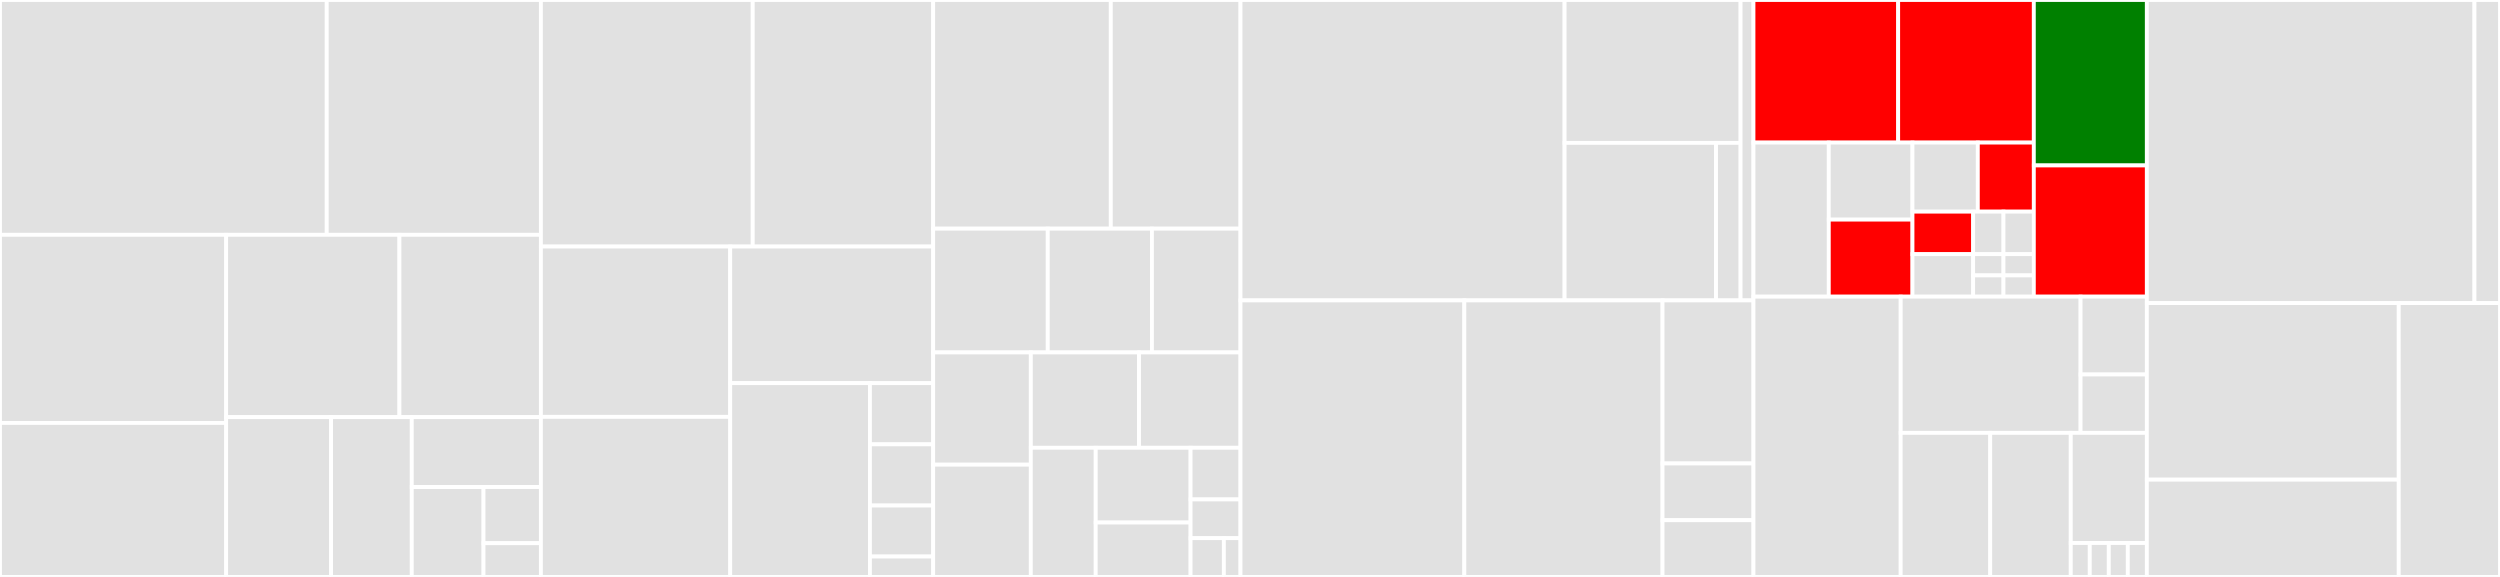 <svg baseProfile="full" width="650" height="150" viewBox="0 0 650 150" version="1.1"
xmlns="http://www.w3.org/2000/svg" xmlns:ev="http://www.w3.org/2001/xml-events"
xmlns:xlink="http://www.w3.org/1999/xlink">

<rect x="0" y="0" width="650" height="150" fill="#333333" stroke="none"/>

<style>rect.s{mask:url(#mask);}</style>
<defs>
  <pattern id="white" width="4" height="4" patternUnits="userSpaceOnUse" patternTransform="rotate(45)">
    <rect width="2" height="2" transform="translate(0,0)" fill="white"></rect>
  </pattern>
  <mask id="mask">
    <rect x="0" y="0" width="100%" height="100%" fill="url(#white)"></rect>
  </mask>
</defs>

<rect x="0" y="0" width="84.952" height="61.054" fill="#e1e1e1" stroke="white" stroke-width="1" class=" tooltipped" data-content="controllers/api/ApiController.java"><title>controllers/api/ApiController.java</title></rect>
<rect x="84.952" y="0" width="55.683" height="61.054" fill="#e1e1e1" stroke="white" stroke-width="1" class=" tooltipped" data-content="controllers/api/ApiUserController.java"><title>controllers/api/ApiUserController.java</title></rect>
<rect x="0" y="61.054" width="58.802" height="48.92" fill="#e1e1e1" stroke="white" stroke-width="1" class=" tooltipped" data-content="controllers/api/TripHistoryController.java"><title>controllers/api/TripHistoryController.java</title></rect>
<rect x="0" y="109.974" width="58.802" height="40.026" fill="#e1e1e1" stroke="white" stroke-width="1" class=" tooltipped" data-content="controllers/api/LogController.java"><title>controllers/api/LogController.java</title></rect>
<rect x="58.802" y="61.054" width="45.054" height="47.403" fill="#e1e1e1" stroke="white" stroke-width="1" class=" tooltipped" data-content="controllers/api/OtpRequestProcessor.java"><title>controllers/api/OtpRequestProcessor.java</title></rect>
<rect x="103.856" y="61.054" width="36.779" height="47.403" fill="#e1e1e1" stroke="white" stroke-width="1" class=" tooltipped" data-content="controllers/api/OtpUserController.java"><title>controllers/api/OtpUserController.java</title></rect>
<rect x="58.802" y="108.456" width="27.278" height="41.544" fill="#e1e1e1" stroke="white" stroke-width="1" class=" tooltipped" data-content="controllers/api/AbstractUserController.java"><title>controllers/api/AbstractUserController.java</title></rect>
<rect x="86.08" y="108.456" width="20.983" height="41.544" fill="#e1e1e1" stroke="white" stroke-width="1" class=" tooltipped" data-content="controllers/api/BugsnagController.java"><title>controllers/api/BugsnagController.java</title></rect>
<rect x="107.062" y="108.456" width="33.572" height="18.175" fill="#e1e1e1" stroke="white" stroke-width="1" class=" tooltipped" data-content="controllers/api/MonitoredTripController.java"><title>controllers/api/MonitoredTripController.java</title></rect>
<rect x="107.062" y="126.632" width="18.651" height="23.368" fill="#e1e1e1" stroke="white" stroke-width="1" class=" tooltipped" data-content="controllers/api/VerificationResult.java"><title>controllers/api/VerificationResult.java</title></rect>
<rect x="125.714" y="126.632" width="14.921" height="14.605" fill="#e1e1e1" stroke="white" stroke-width="1" class=" tooltipped" data-content="controllers/api/ApiControllerImpl.java"><title>controllers/api/ApiControllerImpl.java</title></rect>
<rect x="125.714" y="141.237" width="14.921" height="8.763" fill="#e1e1e1" stroke="white" stroke-width="1" class=" tooltipped" data-content="controllers/api/AdminUserController.java"><title>controllers/api/AdminUserController.java</title></rect>
<rect x="140.635" y="0" width="55.074" height="64.103" fill="#e1e1e1" stroke="white" stroke-width="1" class=" tooltipped" data-content="utils/ApiGatewayUtils.java"><title>utils/ApiGatewayUtils.java</title></rect>
<rect x="195.709" y="0" width="46.915" height="64.103" fill="#e1e1e1" stroke="white" stroke-width="1" class=" tooltipped" data-content="utils/NotificationUtils.java"><title>utils/NotificationUtils.java</title></rect>
<rect x="140.635" y="64.103" width="49.219" height="44.277" fill="#e1e1e1" stroke="white" stroke-width="1" class=" tooltipped" data-content="utils/ConfigUtils.java"><title>utils/ConfigUtils.java</title></rect>
<rect x="140.635" y="108.38" width="49.219" height="41.62" fill="#e1e1e1" stroke="white" stroke-width="1" class=" tooltipped" data-content="utils/JsonUtils.java"><title>utils/JsonUtils.java</title></rect>
<rect x="189.853" y="64.103" width="52.771" height="35.515" fill="#e1e1e1" stroke="white" stroke-width="1" class=" tooltipped" data-content="utils/DateTimeUtils.java"><title>utils/DateTimeUtils.java</title></rect>
<rect x="189.853" y="99.618" width="36.334" height="50.382" fill="#e1e1e1" stroke="white" stroke-width="1" class=" tooltipped" data-content="utils/HttpUtils.java"><title>utils/HttpUtils.java</title></rect>
<rect x="226.187" y="99.618" width="16.437" height="15.91" fill="#e1e1e1" stroke="white" stroke-width="1" class=" tooltipped" data-content="utils/FileUtils.java"><title>utils/FileUtils.java</title></rect>
<rect x="226.187" y="115.528" width="16.437" height="15.91" fill="#e1e1e1" stroke="white" stroke-width="1" class=" tooltipped" data-content="utils/CreateApiKeyException.java"><title>utils/CreateApiKeyException.java</title></rect>
<rect x="226.187" y="131.438" width="16.437" height="13.258" fill="#e1e1e1" stroke="white" stroke-width="1" class=" tooltipped" data-content="utils/Scheduler.java"><title>utils/Scheduler.java</title></rect>
<rect x="226.187" y="144.697" width="16.437" height="5.303" fill="#e1e1e1" stroke="white" stroke-width="1" class=" tooltipped" data-content="utils/YamlUtils.java"><title>utils/YamlUtils.java</title></rect>
<rect x="242.624" y="0" width="46.184" height="59.455" fill="#e1e1e1" stroke="white" stroke-width="1" class=" tooltipped" data-content="models/MonitoredTrip.java"><title>models/MonitoredTrip.java</title></rect>
<rect x="288.808" y="0" width="33.722" height="59.455" fill="#e1e1e1" stroke="white" stroke-width="1" class=" tooltipped" data-content="models/TripMonitorNotification.java"><title>models/TripMonitorNotification.java</title></rect>
<rect x="242.624" y="59.455" width="29.796" height="32.182" fill="#e1e1e1" stroke="white" stroke-width="1" class=" tooltipped" data-content="models/ApiUser.java"><title>models/ApiUser.java</title></rect>
<rect x="272.42" y="59.455" width="27.087" height="32.182" fill="#e1e1e1" stroke="white" stroke-width="1" class=" tooltipped" data-content="models/OtpUser.java"><title>models/OtpUser.java</title></rect>
<rect x="299.506" y="59.455" width="23.024" height="32.182" fill="#e1e1e1" stroke="white" stroke-width="1" class=" tooltipped" data-content="models/ApiKey.java"><title>models/ApiKey.java</title></rect>
<rect x="242.624" y="91.636" width="25.391" height="29.182" fill="#e1e1e1" stroke="white" stroke-width="1" class=" tooltipped" data-content="models/TripRequest.java"><title>models/TripRequest.java</title></rect>
<rect x="242.624" y="120.818" width="25.391" height="29.182" fill="#e1e1e1" stroke="white" stroke-width="1" class=" tooltipped" data-content="models/JourneyState.java"><title>models/JourneyState.java</title></rect>
<rect x="268.015" y="91.636" width="28.137" height="24.785" fill="#e1e1e1" stroke="white" stroke-width="1" class=" tooltipped" data-content="models/AbstractUser.java"><title>models/AbstractUser.java</title></rect>
<rect x="296.152" y="91.636" width="26.378" height="24.785" fill="#e1e1e1" stroke="white" stroke-width="1" class=" tooltipped" data-content="models/Model.java"><title>models/Model.java</title></rect>
<rect x="268.015" y="116.421" width="16.874" height="33.579" fill="#e1e1e1" stroke="white" stroke-width="1" class=" tooltipped" data-content="models/AdminUser.java"><title>models/AdminUser.java</title></rect>
<rect x="284.889" y="116.421" width="24.662" height="19.441" fill="#e1e1e1" stroke="white" stroke-width="1" class=" tooltipped" data-content="models/TripSummary.java"><title>models/TripSummary.java</title></rect>
<rect x="284.889" y="135.861" width="24.662" height="14.139" fill="#e1e1e1" stroke="white" stroke-width="1" class=" tooltipped" data-content="models/ApiUsageResult.java"><title>models/ApiUsageResult.java</title></rect>
<rect x="309.55" y="116.421" width="12.98" height="13.432" fill="#e1e1e1" stroke="white" stroke-width="1" class=" tooltipped" data-content="models/BugsnagProject.java"><title>models/BugsnagProject.java</title></rect>
<rect x="309.55" y="129.853" width="12.98" height="10.074" fill="#e1e1e1" stroke="white" stroke-width="1" class=" tooltipped" data-content="models/BugsnagEvent.java"><title>models/BugsnagEvent.java</title></rect>
<rect x="309.55" y="139.926" width="8.653" height="10.074" fill="#e1e1e1" stroke="white" stroke-width="1" class=" tooltipped" data-content="models/BugsnagEventRequest.java"><title>models/BugsnagEventRequest.java</title></rect>
<rect x="318.204" y="139.926" width="4.327" height="10.074" fill="#e1e1e1" stroke="white" stroke-width="1" class=" tooltipped" data-content="models/UserLocation.java"><title>models/UserLocation.java</title></rect>
<rect x="322.53" y="0" width="84.263" height="78.105" fill="#e1e1e1" stroke="white" stroke-width="1" class=" tooltipped" data-content="tripMonitor/jobs/CheckMonitoredTrip.java"><title>tripMonitor/jobs/CheckMonitoredTrip.java</title></rect>
<rect x="406.794" y="0" width="45.759" height="37.147" fill="#e1e1e1" stroke="white" stroke-width="1" class=" tooltipped" data-content="tripMonitor/jobs/TripAnalyzer.java"><title>tripMonitor/jobs/TripAnalyzer.java</title></rect>
<rect x="406.794" y="37.147" width="39.374" height="40.957" fill="#e1e1e1" stroke="white" stroke-width="1" class=" tooltipped" data-content="tripMonitor/jobs/MonitorAllTripsJob.java"><title>tripMonitor/jobs/MonitorAllTripsJob.java</title></rect>
<rect x="446.168" y="37.147" width="6.385" height="40.957" fill="#e1e1e1" stroke="white" stroke-width="1" class=" tooltipped" data-content="tripMonitor/jobs/NotificationType.java"><title>tripMonitor/jobs/NotificationType.java</title></rect>
<rect x="452.553" y="0" width="3.348" height="78.105" fill="#e1e1e1" stroke="white" stroke-width="1" class=" tooltipped" data-content="tripMonitor/Main.java"><title>tripMonitor/Main.java</title></rect>
<rect x="322.53" y="78.105" width="58.198" height="71.895" fill="#e1e1e1" stroke="white" stroke-width="1" class=" tooltipped" data-content="auth/Auth0Users.java"><title>auth/Auth0Users.java</title></rect>
<rect x="380.728" y="78.105" width="51.53" height="71.895" fill="#e1e1e1" stroke="white" stroke-width="1" class=" tooltipped" data-content="auth/Auth0Connection.java"><title>auth/Auth0Connection.java</title></rect>
<rect x="432.258" y="78.105" width="23.643" height="42.4" fill="#e1e1e1" stroke="white" stroke-width="1" class=" tooltipped" data-content="auth/Auth0UserProfile.java"><title>auth/Auth0UserProfile.java</title></rect>
<rect x="432.258" y="120.504" width="23.643" height="14.748" fill="#e1e1e1" stroke="white" stroke-width="1" class=" tooltipped" data-content="auth/Permission.java"><title>auth/Permission.java</title></rect>
<rect x="432.258" y="135.252" width="23.643" height="14.748" fill="#e1e1e1" stroke="white" stroke-width="1" class=" tooltipped" data-content="auth/TokenCache.java"><title>auth/TokenCache.java</title></rect>
<rect x="455.901" y="0" width="37.624" height="37.071" fill="red" stroke="white" stroke-width="1" class=" tooltipped" data-content="otp/response/Itinerary.java"><title>otp/response/Itinerary.java</title></rect>
<rect x="493.524" y="0" width="35.272" height="37.071" fill="red" stroke="white" stroke-width="1" class=" tooltipped" data-content="otp/response/Leg.java"><title>otp/response/Leg.java</title></rect>
<rect x="455.901" y="37.071" width="19.584" height="40.06" fill="#e1e1e1" stroke="white" stroke-width="1" class=" tooltipped" data-content="otp/response/LocalizedAlert.java"><title>otp/response/LocalizedAlert.java</title></rect>
<rect x="475.485" y="37.071" width="21.76" height="20.03" fill="#e1e1e1" stroke="white" stroke-width="1" class=" tooltipped" data-content="otp/response/Step.java"><title>otp/response/Step.java</title></rect>
<rect x="475.485" y="57.101" width="21.76" height="20.03" fill="red" stroke="white" stroke-width="1" class=" tooltipped" data-content="otp/response/Place.java"><title>otp/response/Place.java</title></rect>
<rect x="497.245" y="37.071" width="16.989" height="17.958" fill="#e1e1e1" stroke="white" stroke-width="1" class=" tooltipped" data-content="otp/response/FareDetails.java"><title>otp/response/FareDetails.java</title></rect>
<rect x="514.234" y="37.071" width="14.562" height="17.958" fill="red" stroke="white" stroke-width="1" class=" tooltipped" data-content="otp/response/TripPlan.java"><title>otp/response/TripPlan.java</title></rect>
<rect x="497.245" y="55.029" width="15.776" height="11.051" fill="red" stroke="white" stroke-width="1" class=" tooltipped" data-content="otp/response/Response.java"><title>otp/response/Response.java</title></rect>
<rect x="497.245" y="66.08" width="15.776" height="11.051" fill="#e1e1e1" stroke="white" stroke-width="1" class=" tooltipped" data-content="otp/response/PlannerError.java"><title>otp/response/PlannerError.java</title></rect>
<rect x="513.02" y="55.029" width="7.888" height="11.051" fill="#e1e1e1" stroke="white" stroke-width="1" class=" tooltipped" data-content="otp/response/FareComponent.java"><title>otp/response/FareComponent.java</title></rect>
<rect x="520.908" y="55.029" width="7.888" height="11.051" fill="#e1e1e1" stroke="white" stroke-width="1" class=" tooltipped" data-content="otp/response/EncodedPolyline.java"><title>otp/response/EncodedPolyline.java</title></rect>
<rect x="513.02" y="66.08" width="7.888" height="5.526" fill="#e1e1e1" stroke="white" stroke-width="1" class=" tooltipped" data-content="otp/response/Fare.java"><title>otp/response/Fare.java</title></rect>
<rect x="513.02" y="71.605" width="7.888" height="5.526" fill="#e1e1e1" stroke="white" stroke-width="1" class=" tooltipped" data-content="otp/response/Price.java"><title>otp/response/Price.java</title></rect>
<rect x="520.908" y="66.08" width="7.888" height="5.526" fill="#e1e1e1" stroke="white" stroke-width="1" class=" tooltipped" data-content="otp/response/Currency.java"><title>otp/response/Currency.java</title></rect>
<rect x="520.908" y="71.605" width="7.888" height="5.526" fill="#e1e1e1" stroke="white" stroke-width="1" class=" tooltipped" data-content="otp/response/FareWrapper.java"><title>otp/response/FareWrapper.java</title></rect>
<rect x="528.796" y="0" width="29.384" height="43.015" fill="green" stroke="white" stroke-width="1" class=" tooltipped" data-content="otp/OtpDispatcher.java"><title>otp/OtpDispatcher.java</title></rect>
<rect x="528.796" y="43.015" width="29.384" height="34.115" fill="red" stroke="white" stroke-width="1" class=" tooltipped" data-content="otp/OtpDispatcherResponse.java"><title>otp/OtpDispatcherResponse.java</title></rect>
<rect x="455.901" y="77.131" width="38.28" height="72.869" fill="#e1e1e1" stroke="white" stroke-width="1" class=" tooltipped" data-content="bugsnag/BugsnagDispatcher.java"><title>bugsnag/BugsnagDispatcher.java</title></rect>
<rect x="494.181" y="77.131" width="46.769" height="35.413" fill="#e1e1e1" stroke="white" stroke-width="1" class=" tooltipped" data-content="bugsnag/jobs/BugsnagEventJob.java"><title>bugsnag/jobs/BugsnagEventJob.java</title></rect>
<rect x="540.95" y="77.131" width="17.231" height="20.236" fill="#e1e1e1" stroke="white" stroke-width="1" class=" tooltipped" data-content="bugsnag/jobs/BugsnagProjectJob.java"><title>bugsnag/jobs/BugsnagProjectJob.java</title></rect>
<rect x="540.95" y="97.367" width="17.231" height="15.177" fill="#e1e1e1" stroke="white" stroke-width="1" class=" tooltipped" data-content="bugsnag/jobs/BugsnagEventRequestJob.java"><title>bugsnag/jobs/BugsnagEventRequestJob.java</title></rect>
<rect x="494.181" y="112.544" width="23.273" height="37.456" fill="#e1e1e1" stroke="white" stroke-width="1" class=" tooltipped" data-content="bugsnag/BugsnagReporter.java"><title>bugsnag/BugsnagReporter.java</title></rect>
<rect x="517.454" y="112.544" width="20.945" height="37.456" fill="#e1e1e1" stroke="white" stroke-width="1" class=" tooltipped" data-content="bugsnag/BugsnagJobs.java"><title>bugsnag/BugsnagJobs.java</title></rect>
<rect x="538.399" y="112.544" width="19.782" height="28.643" fill="#e1e1e1" stroke="white" stroke-width="1" class=" tooltipped" data-content="bugsnag/EventSummary.java"><title>bugsnag/EventSummary.java</title></rect>
<rect x="538.399" y="141.187" width="4.945" height="8.813" fill="#e1e1e1" stroke="white" stroke-width="1" class=" tooltipped" data-content="bugsnag/response/App.java"><title>bugsnag/response/App.java</title></rect>
<rect x="543.344" y="141.187" width="4.945" height="8.813" fill="#e1e1e1" stroke="white" stroke-width="1" class=" tooltipped" data-content="bugsnag/response/Creator.java"><title>bugsnag/response/Creator.java</title></rect>
<rect x="548.29" y="141.187" width="4.945" height="8.813" fill="#e1e1e1" stroke="white" stroke-width="1" class=" tooltipped" data-content="bugsnag/response/Organization.java"><title>bugsnag/response/Organization.java</title></rect>
<rect x="553.235" y="141.187" width="4.945" height="8.813" fill="#e1e1e1" stroke="white" stroke-width="1" class=" tooltipped" data-content="bugsnag/response/EventException.java"><title>bugsnag/response/EventException.java</title></rect>
<rect x="558.181" y="0" width="85.182" height="78.797" fill="#e1e1e1" stroke="white" stroke-width="1" class=" tooltipped" data-content="docs/PublicApiDocGenerator.java"><title>docs/PublicApiDocGenerator.java</title></rect>
<rect x="643.362" y="0" width="6.638" height="78.797" fill="#e1e1e1" stroke="white" stroke-width="1" class=" tooltipped" data-content="docs/VersionControlledSwaggerUpdater.java"><title>docs/VersionControlledSwaggerUpdater.java</title></rect>
<rect x="558.181" y="78.797" width="65.498" height="45.916" fill="#e1e1e1" stroke="white" stroke-width="1" class=" tooltipped" data-content="persistence/TypedPersistence.java"><title>persistence/TypedPersistence.java</title></rect>
<rect x="558.181" y="124.713" width="65.498" height="25.287" fill="#e1e1e1" stroke="white" stroke-width="1" class=" tooltipped" data-content="persistence/Persistence.java"><title>persistence/Persistence.java</title></rect>
<rect x="623.678" y="78.797" width="26.322" height="71.203" fill="#e1e1e1" stroke="white" stroke-width="1" class=" tooltipped" data-content="OtpMiddlewareMain.java"><title>OtpMiddlewareMain.java</title></rect>
</svg>